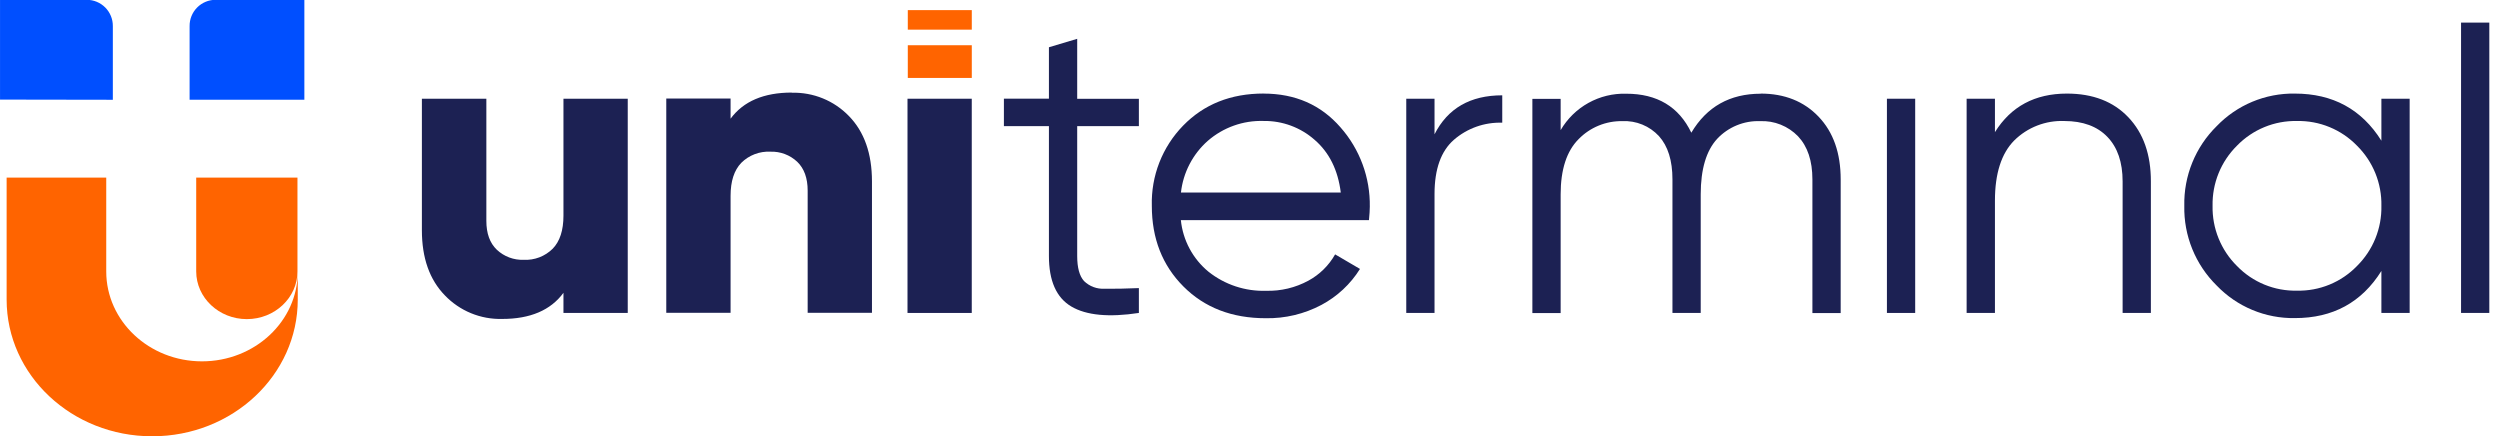 <svg width="212" height="37" viewBox="0 0 212 37" fill="none" xmlns="http://www.w3.org/2000/svg">
<g clip-path="url(#clip0_1291_24)">
<path d="M47.781 8.372H53.233V26.538H47.781V24.831C46.695 26.31 44.96 27.048 42.575 27.046C41.672 27.068 40.775 26.902 39.94 26.559C39.105 26.215 38.351 25.701 37.726 25.049C36.426 23.716 35.776 21.874 35.776 19.525V8.372H41.243V18.727C41.243 19.8 41.537 20.609 42.131 21.178C42.434 21.463 42.791 21.686 43.181 21.832C43.571 21.979 43.986 22.047 44.403 22.033C44.858 22.056 45.312 21.984 45.737 21.822C46.162 21.659 46.549 21.409 46.872 21.088C47.48 20.459 47.781 19.525 47.781 18.29V8.372Z" fill="#1C2153"/>
<path d="M67.148 7.864C68.05 7.84 68.946 8.003 69.781 8.345C70.616 8.686 71.37 9.198 71.996 9.847C73.291 11.18 73.94 13.021 73.943 15.371V26.524H68.49V16.169C68.49 15.103 68.194 14.286 67.603 13.718C67.299 13.432 66.942 13.21 66.552 13.063C66.162 12.916 65.747 12.848 65.331 12.863C64.876 12.839 64.421 12.911 63.996 13.074C63.571 13.237 63.184 13.486 62.862 13.807C62.253 14.437 61.953 15.371 61.953 16.605V26.524H56.5V8.358H61.953V10.065C63.041 8.588 64.772 7.85 67.148 7.85" fill="#1C2153"/>
<path d="M82.405 8.372H76.956V26.538H82.405V8.372Z" fill="#1C2153"/>
<path d="M96.577 10.698H91.346V21.704C91.346 22.698 91.539 23.408 91.926 23.833C92.155 24.057 92.429 24.231 92.73 24.343C93.031 24.455 93.351 24.503 93.672 24.484C94.445 24.498 95.413 24.48 96.577 24.43V26.538C94.032 26.924 92.124 26.743 90.852 25.994C89.581 25.245 88.946 23.814 88.949 21.7V10.694H85.131V8.369H88.949V4.007L91.346 3.292V8.379H96.577V10.698Z" fill="#1C2153"/>
<path d="M107.15 7.936C109.838 7.936 112.012 8.89 113.673 10.798C115.314 12.656 116.201 15.06 116.159 17.539C116.159 17.804 116.134 18.18 116.088 18.666H100.137C100.31 20.377 101.153 21.95 102.481 23.042C103.867 24.143 105.599 24.716 107.368 24.659C108.615 24.693 109.849 24.398 110.946 23.804C111.898 23.288 112.686 22.515 113.218 21.571L115.326 22.806C114.522 24.093 113.394 25.145 112.055 25.858C110.602 26.627 108.977 27.015 107.332 26.985C104.47 26.985 102.144 26.088 100.355 24.294C98.566 22.5 97.673 20.22 97.675 17.453C97.64 16.2 97.856 14.953 98.311 13.785C98.767 12.617 99.452 11.553 100.327 10.655C102.094 8.84 104.371 7.932 107.157 7.932M107.157 10.258C105.42 10.202 103.727 10.806 102.416 11.947C101.143 13.075 100.333 14.635 100.144 16.326H113.698C113.459 14.418 112.72 12.928 111.479 11.857C110.287 10.806 108.746 10.236 107.157 10.258Z" fill="#1C2153"/>
<path d="M121.648 11.389C122.765 9.185 124.679 8.083 127.391 8.083V10.405C125.887 10.354 124.419 10.874 123.283 11.861C122.196 12.815 121.651 14.34 121.648 16.437V26.538H119.251V8.372H121.648V11.389Z" fill="#1C2153"/>
<path d="M149.295 7.936C151.33 7.936 152.971 8.59 154.218 9.897C155.466 11.204 156.09 12.976 156.09 15.214V26.549H153.692V15.214C153.692 13.639 153.287 12.422 152.476 11.56C152.061 11.13 151.559 10.793 151.004 10.571C150.449 10.348 149.853 10.247 149.256 10.273C148.578 10.248 147.903 10.369 147.276 10.627C146.649 10.885 146.085 11.274 145.62 11.768C144.69 12.775 144.224 14.343 144.221 16.473V26.538H141.824V15.214C141.824 13.613 141.443 12.389 140.679 11.543C140.286 11.117 139.804 10.782 139.267 10.563C138.731 10.343 138.153 10.244 137.574 10.273C136.884 10.26 136.2 10.389 135.563 10.652C134.925 10.914 134.348 11.303 133.867 11.797C132.851 12.815 132.343 14.378 132.343 16.484V26.549H129.945V8.383H132.343V11.035C132.906 10.067 133.72 9.27 134.698 8.727C135.677 8.183 136.784 7.914 137.903 7.947C140.527 7.947 142.367 9.049 143.424 11.253C144.733 9.049 146.695 7.947 149.309 7.947" fill="#1C2153"/>
<path d="M162.408 8.372H160.011V26.538H162.408V8.372Z" fill="#1C2153"/>
<path d="M175.272 7.936C177.476 7.936 179.215 8.608 180.488 9.95C181.762 11.293 182.398 13.105 182.395 15.385V26.538H179.998V15.385C179.998 13.761 179.568 12.502 178.706 11.607C177.845 10.713 176.629 10.264 175.057 10.262C174.272 10.231 173.49 10.362 172.758 10.646C172.026 10.93 171.361 11.362 170.803 11.915C169.715 13.017 169.171 14.717 169.171 17.017V26.538H166.77V8.373H169.171V11.206C170.528 9.026 172.562 7.936 175.272 7.936Z" fill="#1C2153"/>
<path d="M201.942 8.372H204.339V26.538H201.942V22.978C200.272 25.644 197.826 26.977 194.604 26.974C193.368 26.994 192.141 26.759 191.001 26.284C189.86 25.809 188.829 25.103 187.973 24.212C187.08 23.332 186.376 22.278 185.904 21.116C185.432 19.954 185.202 18.707 185.229 17.453C185.202 16.2 185.432 14.954 185.904 13.792C186.376 12.631 187.08 11.578 187.973 10.698C188.829 9.807 189.86 9.101 191.001 8.626C192.141 8.151 193.368 7.916 194.604 7.936C197.824 7.936 200.27 9.268 201.942 11.932V8.372ZM189.698 22.559C190.356 23.238 191.147 23.775 192.022 24.134C192.897 24.494 193.837 24.669 194.782 24.648C195.729 24.669 196.669 24.494 197.544 24.135C198.42 23.775 199.212 23.239 199.87 22.559C200.544 21.893 201.076 21.097 201.432 20.219C201.788 19.341 201.962 18.4 201.942 17.453C201.961 16.507 201.787 15.566 201.431 14.689C201.075 13.812 200.544 13.016 199.87 12.351C199.211 11.672 198.419 11.136 197.544 10.777C196.669 10.417 195.729 10.242 194.782 10.261C193.837 10.242 192.897 10.417 192.023 10.777C191.148 11.136 190.357 11.672 189.698 12.351C189.025 13.016 188.493 13.812 188.137 14.689C187.781 15.566 187.607 16.507 187.626 17.453C187.607 18.4 187.78 19.341 188.137 20.219C188.493 21.097 189.024 21.893 189.698 22.559Z" fill="#1C2153"/>
<path d="M211.094 1.918H208.697V26.538H211.094V1.918Z" fill="#1C2153"/>
<path d="M9.009 7.9V2.208C9.011 1.99 8.969 1.774 8.887 1.573C8.805 1.371 8.684 1.188 8.53 1.033C8.377 0.879 8.195 0.756 7.994 0.672C7.793 0.588 7.578 0.544 7.36 0.544H0.562V7.886L9.009 7.9Z" fill="#004FFF"/>
<path d="M9.009 7.9V2.208C9.011 1.99 8.969 1.774 8.887 1.573C8.805 1.371 8.684 1.188 8.53 1.033C8.377 0.879 8.195 0.756 7.994 0.672C7.793 0.588 7.578 0.544 7.36 0.544H0.562V7.886L9.009 7.9Z" stroke="#004FFF" stroke-width="1.12" stroke-miterlimit="10"/>
<path d="M17.128 30.642C12.648 30.642 9.013 27.232 9.009 23.024V15.063H0.562V25.407C0.562 31.808 6.086 36.997 12.906 36.997C19.726 36.997 25.25 31.808 25.25 25.407V23.042C25.25 27.243 21.604 30.642 17.128 30.642Z" fill="#FF6400"/>
<path d="M16.638 2.208V7.9H25.25V0.544H18.287C18.07 0.543 17.856 0.586 17.655 0.669C17.455 0.751 17.273 0.873 17.12 1.026C16.966 1.179 16.845 1.361 16.762 1.562C16.68 1.762 16.637 1.977 16.638 2.193" fill="#004FFF"/>
<path d="M16.638 2.208V7.9H25.25V0.544H18.287C18.069 0.543 17.853 0.586 17.652 0.67C17.451 0.754 17.268 0.876 17.115 1.031C16.961 1.186 16.84 1.37 16.758 1.572C16.676 1.774 16.635 1.99 16.638 2.208Z" stroke="#004FFF" stroke-width="1.12" stroke-miterlimit="10"/>
<path d="M16.638 23.014C16.638 25.246 18.566 27.061 20.931 27.061C23.296 27.061 25.225 25.25 25.225 23.017V15.063H16.638V23.014Z" fill="#FF6400"/>
<path d="M82.408 3.836H76.981V6.609H82.408V3.836Z" fill="#FF6400"/>
<path d="M82.408 0.858H76.981V2.515H82.408V0.858Z" fill="#FF6400"/>
</g>
<defs>
<clipPath id="clip0_1291_24">
<rect width="211.098" height="37" fill="white"/>
</clipPath>
</defs>
</svg>
